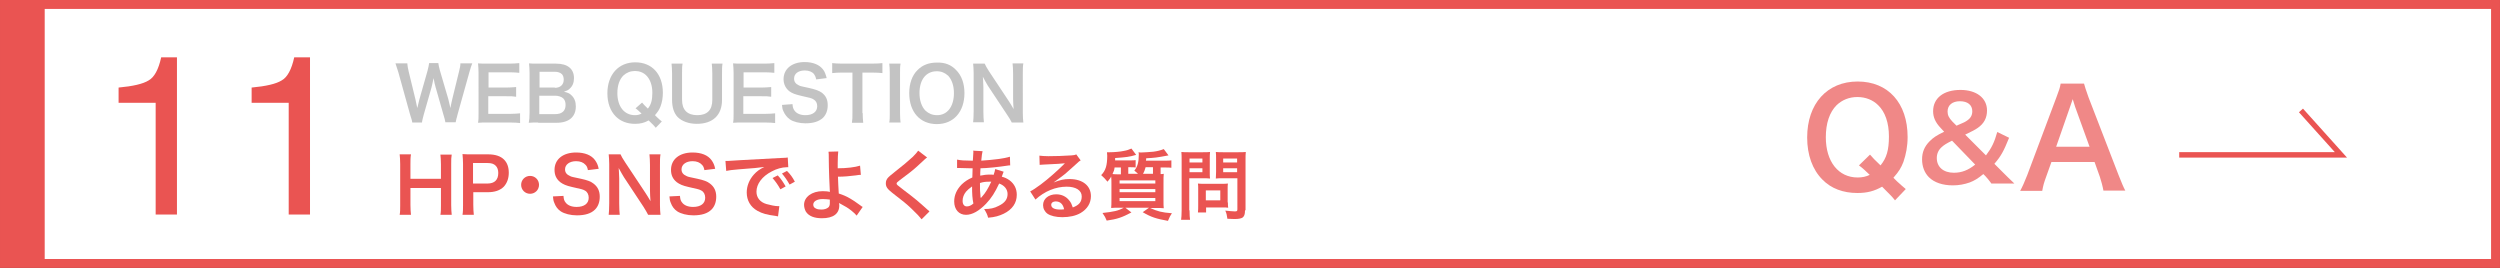 <?xml version="1.0" encoding="utf-8"?>
<!-- Generator: Adobe Illustrator 27.4.1, SVG Export Plug-In . SVG Version: 6.00 Build 0)  -->
<svg version="1.1" xmlns="http://www.w3.org/2000/svg" xmlns:xlink="http://www.w3.org/1999/xlink" x="0px" y="0px"
	 viewBox="0 0 950.8 101.9" style="enable-background:new 0 0 950.8 101.9;" xml:space="preserve">
<rect x="0" y="0" width="950.8" height="101.9" fill="#333333" stroke="none"/>
<style type="text/css">
	.st0{fill:#FFFFFF;stroke:#EA5452;stroke-width:3.397;stroke-miterlimit:10;}
	.st1{fill:#EA5452;}
	.st2{opacity:0.5;}
	.st3{fill:#888888;}
	.st4{fill:none;stroke:#EA5452;stroke-width:2.062;stroke-miterlimit:10;}
	.st5{fill:#F08887;}
</style>
<g id="レイヤー_1">
</g>
<g id="作成れいやー">
	<g>
		<rect x="1.7" y="1.7" class="st0" width="947.4" height="98.5"/>
		<g>
			<path class="st1" d="M45.1,39.1v-5.8c5.5-0.5,9.3-1.4,11.4-2.7c2.2-1.2,3.8-4.2,4.8-8.8h6v59.8h-8.1V39.1H45.1z"/>
			<path class="st1" d="M95.7,39.1v-5.8c5.5-0.5,9.3-1.4,11.4-2.7c2.2-1.2,3.8-4.2,4.8-8.8h6v59.8h-8.1V39.1H95.7z"/>
		</g>
		<g>
			<path class="st1" d="M171.8,58.7c-0.2,1.2-0.2,2-0.2,3.7v15.6c0,1.7,0.1,2.5,0.2,3.7h-4.3c0.2-1.1,0.2-2,0.2-3.7v-6.5h-11.6v6.5
				c0,1.7,0.1,2.5,0.2,3.7H152c0.2-1.1,0.2-2,0.2-3.7V62.4c0-1.7-0.1-2.6-0.2-3.7h4.3c-0.2,1.2-0.2,2.2-0.2,3.7v5.6h11.6v-5.5
				c0-1.6-0.1-2.7-0.2-3.7H171.8z"/>
			<path class="st1" d="M175.9,81.7c0.2-1.2,0.2-2.2,0.2-3.7V62.3c0-1.4-0.1-2.4-0.2-3.7c1.2,0.1,2.1,0.1,3.7,0.1h6
				c2.8,0,4.8,0.7,6.1,2c1.2,1.2,1.8,2.9,1.8,5c0,2.2-0.7,4-1.9,5.3c-1.4,1.4-3.4,2.1-6.1,2.1h-5.5v4.8c0,1.6,0.1,2.7,0.2,3.8H175.9
				z M185.4,69.8c2.7,0,4.1-1.4,4.1-4c0-1.2-0.3-2.1-1-2.8c-0.7-0.7-1.6-1-3.1-1h-5.5v7.8H185.4z"/>
			<path class="st1" d="M205,70.3c0,1.9-1.5,3.4-3.4,3.4c-1.9,0-3.4-1.5-3.4-3.4s1.5-3.4,3.4-3.4C203.5,66.9,205,68.4,205,70.3z"/>
			<path class="st1" d="M214.3,74.5c0.1,1.3,0.3,1.9,0.8,2.5c0.8,1.1,2.3,1.7,4.2,1.7c2.9,0,4.6-1.3,4.6-3.5c0-1.2-0.5-2.2-1.4-2.7
				c-0.9-0.5-1-0.5-5-1.4c-2.2-0.5-3.3-1-4.4-1.8c-1.5-1.2-2.2-2.7-2.2-4.7c0-4,3.2-6.6,8.2-6.6c3.3,0,5.8,1,7.2,2.9
				c0.7,1,1.1,1.8,1.4,3.3l-4.1,0.5c-0.2-1-0.4-1.5-0.9-2c-0.8-0.9-2-1.4-3.6-1.4c-2.5,0-4.2,1.3-4.2,3.1c0,1.2,0.6,2,2,2.6
				c0.6,0.3,0.9,0.3,4.1,1c2.3,0.5,3.7,1,4.7,1.8c1.6,1.2,2.4,2.8,2.4,5c0,2-0.6,3.7-1.8,4.9c-1.5,1.5-3.8,2.2-6.9,2.2
				c-2.4,0-4.7-0.6-6.1-1.5c-1.2-0.8-2-1.9-2.5-3.3c-0.3-0.7-0.4-1.2-0.5-2.4L214.3,74.5z"/>
			<path class="st1" d="M246.5,81.7c-0.5-1-1-1.8-1.8-3.1l-7.4-11.2c-0.5-0.9-1.3-2.1-2-3.5c0,0.4,0,0.4,0.1,1.5
				c0,0.5,0.1,1.8,0.1,2.5v9.5c0,1.9,0.1,3.3,0.2,4.3h-4.2c0.1-1,0.2-2.4,0.2-4.4V62.4c0-1.5-0.1-2.5-0.2-3.7h4.5
				c0.3,0.7,0.8,1.6,1.8,3.1l7.3,11c0.7,1,1.6,2.5,2.3,3.7c-0.1-1.1-0.2-2.9-0.2-4.1v-9.7c0-1.7-0.1-2.9-0.2-4h4.2
				c-0.2,1.2-0.2,2.2-0.2,4v15.3c0,1.6,0.1,2.7,0.2,3.7H246.5z"/>
			<path class="st1" d="M258.6,74.5c0.1,1.3,0.3,1.9,0.8,2.5c0.8,1.1,2.3,1.7,4.2,1.7c2.9,0,4.6-1.3,4.6-3.5c0-1.2-0.5-2.2-1.4-2.7
				c-0.9-0.5-1-0.5-5-1.4c-2.2-0.5-3.3-1-4.4-1.8c-1.5-1.2-2.2-2.7-2.2-4.7c0-4,3.2-6.6,8.2-6.6c3.3,0,5.8,1,7.2,2.9
				c0.7,1,1.1,1.8,1.4,3.3l-4.1,0.5c-0.2-1-0.4-1.5-0.9-2c-0.8-0.9-2-1.4-3.6-1.4c-2.5,0-4.2,1.3-4.2,3.1c0,1.2,0.6,2,2,2.6
				c0.6,0.3,0.9,0.3,4.1,1c2.3,0.5,3.7,1,4.7,1.8c1.6,1.2,2.4,2.8,2.4,5c0,2-0.6,3.7-1.8,4.9c-1.5,1.5-3.8,2.2-6.9,2.2
				c-2.4,0-4.7-0.6-6.1-1.5c-1.2-0.8-2-1.9-2.5-3.3c-0.3-0.7-0.4-1.2-0.5-2.4L258.6,74.5z"/>
			<path class="st1" d="M275.9,61.2c0.6,0,1,0,1.1,0c0.5,0,0.5,0,4.8-0.3c2.1-0.1,7-0.4,14.8-0.8c2.4-0.1,2.5-0.1,3-0.2l0.2,3.7
				c-0.3,0-0.3,0-0.6,0c-1.7,0-3.9,0.6-5.7,1.6c-3.7,1.9-5.8,4.8-5.8,7.7c0,2.3,1.4,4,3.8,4.7c1.4,0.4,3.3,0.8,4.3,0.8
				c0,0,0.3,0,0.6,0l-0.5,3.9c-0.4-0.1-0.4-0.1-1-0.2c-3.2-0.4-5-0.9-6.8-1.9c-2.7-1.5-4.1-4-4.1-7c0-2.5,1-4.9,2.7-6.8
				c1.1-1.2,2.1-2,4-2.9c-2.3,0.3-4.1,0.5-9.7,0.9c-2.6,0.2-3.9,0.4-4.8,0.6L275.9,61.2z M295.8,66.7c1.3,1.4,2,2.5,3,4.2l-2,1.1
				c-1-1.8-1.8-2.9-3-4.3L295.8,66.7z M300.3,70.2c-0.9-1.6-1.8-2.9-2.9-4.2l1.9-1c1.3,1.3,2.1,2.4,3,4.1L300.3,70.2z"/>
			<path class="st1" d="M318.8,57.6c-0.1,1-0.2,2.4-0.2,4.5c0,0.4,0,0.5,0,1.9c3.5,0,6.6-0.4,8.5-1l0.3,3.5c-0.6,0-0.6,0-1.9,0.2
				c-2.4,0.3-4.5,0.5-6.8,0.5c0.1,2.3,0.1,3.6,0.3,6.4c1.6,0.5,3,1.1,4.5,2c1,0.6,1.5,0.9,3.7,2.5c0.4,0.3,0.5,0.4,0.9,0.6l-2.3,3.3
				c-0.5-0.6-1-1.1-2-1.9c-1.4-1.1-2.3-1.6-3.8-2.4c-0.4-0.2-0.6-0.3-0.9-0.5c0,0.2,0.1,0.5,0.1,0.9c0,3.2-2.3,4.9-6.6,4.9
				c-2.9,0-5-0.8-6.1-2.5c-0.4-0.7-0.7-1.7-0.7-2.6c0-3,3-5.2,7.1-5.2c1.1,0,2.1,0.1,2.7,0.3c0-0.1,0-0.1,0-0.3
				c-0.1-1-0.4-8.9-0.4-12.5c0-1.4,0-1.7-0.1-2.5L318.8,57.6z M312.9,75.7c-2.2,0-3.6,0.9-3.6,2.1c0,0.7,0.3,1.2,1,1.5
				c0.5,0.3,1.3,0.4,2.1,0.4c1.1,0,2-0.3,2.6-0.8c0.4-0.3,0.6-0.9,0.6-1.6c0-0.5,0-1.3,0-1.4C314.5,75.8,314,75.7,312.9,75.7z"/>
			<path class="st1" d="M352.6,59.9c-0.5,0.3-1,0.8-3.6,3.2c-1.5,1.4-3.5,3-6.9,5.5c-0.9,0.7-1.1,0.9-1.1,1.2c0,0.4,0.1,0.5,2.6,2.4
				c4.5,3.4,5.3,4.1,9.1,7.5c0.3,0.3,0.5,0.4,0.8,0.7l-3,3c-0.8-1-1.8-2.1-3.8-4c-2-1.9-3-2.7-7.4-6.1c-1.9-1.5-2.4-2.3-2.4-3.6
				c0-0.9,0.3-1.6,1-2.3c0.4-0.4,0.4-0.4,2.5-2.1c3.1-2.4,4.7-3.8,6.7-5.6c1.3-1.3,1.6-1.7,2.1-2.4L352.6,59.9z"/>
			<path class="st1" d="M381.7,65.3c-0.1,0.2-0.1,0.2-0.3,0.8c-0.3,0.8-0.3,0.8-0.4,1.1c1.2,0.3,2,0.7,3,1.4
				c1.8,1.4,2.7,3.2,2.7,5.5c0,3.1-1.7,5.6-5,7.2c-1.7,0.8-3.3,1.3-5.9,1.5c-0.3-1.2-0.6-1.8-1.5-3.3c2.3,0,3.8-0.3,5.5-1.2
				c2.3-1.1,3.4-2.5,3.4-4.5c0-1.8-1.2-3.3-3.2-4c-1.6,3.4-2.9,5.5-5,7.7c-2.6,2.7-5.2,4.2-7.6,4.2c-2.7,0-4.5-2-4.5-5.1
				c0-2.4,1-4.6,2.9-6.5c1.2-1.1,2.2-1.8,4-2.6c0-0.9,0.1-2.1,0.1-3.5c-0.3,0-1.9,0-4.7-0.1c-0.3,0-0.5,0-0.5,0c-0.1,0-0.3,0-0.7,0
				v-3.2c1.3,0.3,3,0.4,5.4,0.4c0,0,0.1,0,0.6,0c0-0.6,0-0.6,0.1-1.7c0-0.4,0.1-1.1,0.1-1.6c0-0.1,0-0.2-0.1-0.5l3.6,0.2
				c-0.2,0.8-0.3,1.5-0.5,3.6c4.6-0.3,8.7-0.8,10.9-1.5l0.1,3.3c-0.4,0-0.5,0-1.1,0.1c-3.2,0.5-7.9,1-10.2,1
				c-0.1,1.2-0.1,2.2-0.1,2.8c1.6-0.3,2.2-0.4,4-0.4c0.3,0,0.6,0,1.1,0.1c0.3-0.9,0.5-1.5,0.6-2.2L381.7,65.3z M367.4,72.9
				c-0.9,1.1-1.3,2.3-1.3,3.5c0,1.3,0.6,2.1,1.6,2.1c0.8,0,1.6-0.3,2.5-1.1c-0.4-1.9-0.5-3.7-0.5-6.5
				C368.5,71.8,368,72.2,367.4,72.9z M373.1,75.3c0.1-0.2,0.1-0.2,0.3-0.4c1.4-1.5,2.5-3.4,3.6-5.8c-0.3,0-0.5,0-0.8,0
				c-1.3,0-2.3,0.1-3.5,0.5c0,2.7,0,2.9,0.2,5c0,0.2,0,0.2,0,0.4C373,75.1,373,75.2,373.1,75.3L373.1,75.3z"/>
			<path class="st1" d="M400.7,69.4c2.6-1,3.9-1.3,6.1-1.3c4.9,0,8.1,2.5,8.1,6.5c0,2.7-1.4,4.9-3.9,6.4c-1.9,1.1-4.3,1.6-7,1.6
				c-2.4,0-4.4-0.5-5.6-1.3c-1.1-0.8-1.7-2-1.7-3.3c0-2.4,2.1-4.1,5-4.1c2,0,3.8,0.8,5,2.4c0.6,0.7,0.9,1.4,1.3,2.6
				c2.4-0.9,3.4-2.1,3.4-4.2c0-2.3-2.2-3.7-5.7-3.7c-4.2,0-8.4,1.7-11.9,4.9l-2-3.1c1-0.5,2.2-1.3,4.1-2.7c2.7-2,6.4-5.3,8.6-7.5
				c0.1-0.1,0.3-0.3,0.5-0.5l0,0c-1.1,0.1-2.9,0.3-8.2,0.5c-0.6,0-0.8,0.1-1.4,0.1l-0.1-3.5c1,0.1,1.8,0.2,3.4,0.2
				c2.5,0,6-0.1,8.8-0.3c1-0.1,1.3-0.1,1.8-0.4L411,61c-0.5,0.3-0.7,0.4-1.5,1.2c-1.4,1.3-3.6,3.2-4.5,4c-0.5,0.4-2.6,2-3.2,2.4
				C401.1,69.1,401.1,69.1,400.7,69.4L400.7,69.4z M401.5,76.6c-1,0-1.7,0.5-1.7,1.3c0,1.2,1.3,1.8,3.4,1.8c0.5,0,0.7,0,1.5-0.1
				C404.3,77.6,403.2,76.6,401.5,76.6z"/>
			<path class="st1" d="M443.3,61.1c0.9,0,1.5,0,2.2-0.1v2.8c-0.7-0.1-1.3-0.1-2.2-0.1h-1.9v2.5c0.6,0,0.7,0,1.2-0.1
				c-0.1,0.9-0.1,1.7-0.1,3.9v5.9c0,1.7,0,2.6,0.1,3.3c-0.8-0.1-1.7-0.1-3.1-0.1h-2.1c2.9,1.3,4.4,1.7,8.3,2
				c-0.7,1.1-0.8,1.2-1.5,2.9c-4.4-0.8-6.4-1.4-9.6-3.3L437,79h-9l2.3,1.8c-3.6,1.9-5.3,2.5-9.4,3.1c-0.5-1.2-0.7-1.6-1.6-2.9
				c4.4-0.5,5.9-0.8,8.1-2h-1.7c-1.4,0-2.3,0-3.1,0.1c0.1-0.8,0.1-1.8,0.1-3.4v-5.8c0-1.4,0-1.8-0.1-2.8c-0.3,0.7-0.6,1-1.4,2
				c-0.9-1.1-1.4-1.6-2.4-2.5c1.7-1.7,2.3-3.7,2.3-7.4c0-0.3-0.1-1-0.1-1.3h0.5c0.3,0,0.5,0,0.6,0c1.5,0,4-0.2,5.3-0.5
				c1.2-0.2,2-0.5,2.9-0.9l1.8,2.4c-2.7,0.8-3.8,0.9-8,1.2c0,0.4,0,0.5,0,0.9h5.7c0.9,0,1.6,0,2.1-0.1v2.8c-0.6-0.1-1.2-0.1-2-0.1
				h-0.8v2.2c0,0.1,0,0.2,0,0.3h3.7c-0.6-0.5-0.8-0.8-1.4-1.2c1.2-1.5,1.7-3.2,1.7-6c0-0.4,0-0.6-0.1-1c0.5,0.1,0.7,0.1,0.9,0.1
				c1,0,3.6-0.2,4.7-0.3c1.6-0.2,2.7-0.5,4-1l1.8,2.4c-4.8,0.9-5.1,0.9-8.5,1.1c0,0.4,0,0.7-0.1,0.9H443.3z M426.3,66.2
				c0-0.2,0-0.2,0-0.3v-2.2h-2.4c-0.1,0.9-0.3,1.5-0.8,2.5c1,0.1,1.4,0.1,2.5,0.1H426.3z M425.8,69.8h13.6v-1.2h-13.6V69.8z
				 M425.8,73.1h13.6v-1.2h-13.6V73.1z M425.8,76.5h13.6v-1.2h-13.6V76.5z M435.7,63.6c-0.3,1-0.5,1.7-1,2.5h3.8v-2.5H435.7z"/>
			<path class="st1" d="M452.4,80c0,1.7,0.1,2.8,0.2,3.6h-3.4c0.1-0.9,0.2-1.8,0.2-3.6V61.1c0-1.5,0-2.3-0.1-3.3
				c0.9,0.1,1.6,0.1,2.9,0.1h5.1c1.5,0,2.2,0,2.9-0.1c-0.1,0.9-0.1,1.6-0.1,2.7v4.8c0,1.3,0,2,0.1,2.6c-0.7-0.1-1.7-0.1-2.7-0.1
				h-5.2V80z M452.4,61.8h4.9v-1.5h-4.9V61.8z M452.4,65.5h4.9V64h-4.9V65.5z M467,77c0,0.8,0,1.4,0.1,2c-0.6-0.1-1.2-0.1-2-0.1
				h-6.4v1.9h-3.1c0.1-0.8,0.1-1.7,0.1-2.8v-6.2c0-0.8,0-1.4-0.1-2c0.6,0.1,1.3,0.1,2.1,0.1h7.1c0.9,0,1.6,0,2.2-0.1
				c-0.1,0.6-0.1,1.2-0.1,2V77z M458.6,76.2h5.5v-3.8h-5.5V76.2z M473.5,80c0,1.6-0.3,2.3-1,2.8c-0.6,0.3-1.4,0.5-3,0.5
				c-0.5,0-0.8,0-2.7-0.1c-0.2-1.4-0.3-2-0.8-3.1c1.2,0.1,2.6,0.3,3.6,0.3c0.8,0,1-0.1,1-0.8V67.8h-5.6c-1,0-2,0-2.6,0.1
				c0-0.8,0.1-1.4,0.1-2.6v-4.8c0-1.1,0-1.9-0.1-2.7c0.9,0.1,1.5,0.1,2.9,0.1h5.5c1.4,0,2.1,0,3-0.1c-0.1,1-0.1,1.8-0.1,3.2V80z
				 M465.2,61.8h5.3v-1.5h-5.3V61.8z M465.2,65.5h5.3V64h-5.3V65.5z"/>
		</g>
		<g class="st2">
			<path class="st3" d="M169.4,46.6c-0.1-0.7-0.4-1.9-0.7-2.8l-3-10.5c-0.3-1.1-0.6-2.2-0.8-3.6c-0.3,1.6-0.6,2.7-0.8,3.6l-3,10.5
				c-0.3,1.3-0.6,2.2-0.6,2.8h-3.7c-0.1-0.7-0.1-0.7-0.8-2.9l-4.5-16.2c-0.5-1.6-0.8-2.5-1.1-3.4h4.5c0.1,1,0.2,1.8,0.5,3l2.6,10.7
				c0.2,0.9,0.5,2.3,0.7,3.3c0.4-1.7,0.6-2.5,0.8-3.3l3.1-10.9c0.3-1.2,0.5-2.1,0.6-2.9h3.5c0.1,0.7,0.3,1.8,0.6,2.8l3.2,10.9
				c0.2,0.7,0.3,1.3,0.8,3.4c0.1-0.6,0.1-0.6,0.3-1.6c0.1-0.5,0.3-1.5,0.4-1.8l2.6-10.6c0.3-1.1,0.5-2.2,0.5-3h4.5
				c-0.4,1-0.6,1.7-1.1,3.4l-4.5,16.1c-0.2,0.8-0.3,1.3-0.4,1.5c-0.2,0.8-0.2,0.8-0.3,1.4H169.4z"/>
			<path class="st3" d="M197.8,46.8c-1-0.1-1.9-0.2-3.6-0.2h-8.8c-1.7,0-2.5,0-3.6,0.1c0.2-1.1,0.2-2.1,0.2-3.7V27.7
				c0-1.5-0.1-2.3-0.2-3.6c1.1,0.1,1.9,0.1,3.6,0.1h8.5c1.4,0,2.3-0.1,3.6-0.2v3.7c-1.1-0.1-2-0.2-3.6-0.2h-8.1v5.8h6.8
				c1.5,0,2.4-0.1,3.7-0.2v3.7c-1.2-0.2-1.9-0.2-3.7-0.2h-6.9v6.7h8.5c1.6,0,2.4-0.1,3.6-0.2V46.8z"/>
			<path class="st3" d="M204.7,46.6c-1.6,0-2.5,0-3.6,0.1c0.2-1.2,0.3-2,0.3-3.8V27.6c0-1.3-0.1-2.3-0.2-3.5
				c1.2,0.1,1.6,0.1,3.6,0.1h6.7c4.4,0,6.8,2,6.8,5.5c0,1.7-0.5,3-1.6,4c-0.6,0.6-1.1,0.8-2.2,1.2c1.4,0.3,2.1,0.6,2.8,1.3
				c1.2,1.1,1.7,2.5,1.7,4.3c0,3.9-2.6,6.2-7.3,6.2H204.7z M211,33.4c2.1,0,3.4-1.2,3.4-3.1c0-0.9-0.3-1.7-0.7-2.1
				c-0.6-0.6-1.6-0.9-2.7-0.9h-5.8v6H211z M205.1,43.4h6.1c2.5,0,3.9-1.2,3.9-3.5c0-1.1-0.3-1.9-0.9-2.5c-0.7-0.6-1.8-1-3.1-1h-6
				V43.4z"/>
			<path class="st3" d="M249.4,48.6c-0.6-0.7-0.8-1-2.7-2.8c-1.6,0.9-3.1,1.3-5.2,1.3c-3,0-5.5-1-7.3-2.8c-2.1-2.1-3.2-5.2-3.2-8.8
				c0-7.1,4.2-11.8,10.6-11.8c6.4,0,10.5,4.5,10.5,11.6c0,1.9-0.3,3.6-0.9,5.2c-0.5,1.3-1,2-2.1,3.3l0.8,0.8
				c0.6,0.6,1.2,1.1,1.8,1.6L249.4,48.6z M244.2,39c0.5,0.6,1,1.2,2.2,2.3c1.2-1.5,1.7-3.2,1.7-6c0-2.8-0.8-5.1-2.3-6.6
				c-1.1-1.1-2.6-1.7-4.3-1.7c-1.7,0-3.2,0.6-4.4,1.7c-1.5,1.5-2.3,3.8-2.3,6.7c0,5.1,2.6,8.4,6.7,8.4c1,0,1.7-0.2,2.5-0.6
				c-0.9-0.8-1.4-1.4-2.3-2L244.2,39z"/>
			<path class="st3" d="M274.8,24.2c-0.2,1-0.2,2.1-0.2,3.8v10c0,5.8-3.5,9.1-9.6,9.1c-3.1,0-5.7-1-7.3-2.6
				c-1.4-1.5-2.1-3.7-2.1-6.5v-9.9c0-1.7-0.1-2.8-0.2-3.9h4.2c-0.2,1-0.2,2-0.2,3.9V38c0,3.8,2,5.8,5.8,5.8c3.8,0,5.7-2,5.7-5.8
				v-9.9c0-1.8-0.1-2.8-0.2-3.9H274.8z"/>
			<path class="st3" d="M294.8,46.8c-1-0.1-1.9-0.2-3.6-0.2h-8.8c-1.7,0-2.5,0-3.6,0.1c0.2-1.1,0.2-2.1,0.2-3.7V27.7
				c0-1.5-0.1-2.3-0.2-3.6c1.1,0.1,1.9,0.1,3.6,0.1h8.5c1.4,0,2.3-0.1,3.6-0.2v3.7c-1.1-0.1-2-0.2-3.6-0.2h-8.1v5.8h6.8
				c1.5,0,2.4-0.1,3.7-0.2v3.7c-1.2-0.2-1.9-0.2-3.7-0.2h-6.9v6.7h8.5c1.6,0,2.4-0.1,3.6-0.2V46.8z"/>
			<path class="st3" d="M301.4,39.6c0.1,1.3,0.3,1.8,0.8,2.5c0.8,1.1,2.3,1.7,4.1,1.7c2.8,0,4.5-1.3,4.5-3.4c0-1.2-0.5-2.1-1.4-2.6
				c-0.8-0.5-1-0.5-4.9-1.4c-2.1-0.5-3.2-0.9-4.3-1.7c-1.4-1.1-2.2-2.7-2.2-4.6c0-3.9,3.2-6.5,8-6.5c3.2,0,5.6,1,7,2.8
				c0.7,0.9,1,1.8,1.4,3.3l-4,0.5c-0.2-1-0.4-1.4-0.8-2c-0.7-0.9-2-1.4-3.5-1.4c-2.5,0-4.1,1.2-4.1,3.1c0,1.2,0.6,2,1.9,2.6
				c0.6,0.3,0.8,0.3,4,1c2.2,0.5,3.6,1,4.6,1.7c1.6,1.2,2.3,2.7,2.3,4.8c0,2-0.6,3.6-1.8,4.8c-1.5,1.4-3.7,2.1-6.7,2.1
				c-2.3,0-4.6-0.6-5.9-1.5c-1.1-0.8-1.9-1.8-2.5-3.2c-0.3-0.6-0.4-1.2-0.5-2.3L301.4,39.6z"/>
			<path class="st3" d="M328.1,43c0,1.5,0.1,2.5,0.2,3.7h-4.3c0.2-1.2,0.2-2.1,0.2-3.7V27.6h-3.8c-1.7,0-2.9,0.1-3.9,0.2V24
				c1,0.1,2.2,0.2,3.8,0.2h11.2c2,0,3.1-0.1,4.1-0.2v3.8c-1-0.1-2.1-0.2-4.1-0.2h-3.5V43z"/>
			<path class="st3" d="M342.5,24.2c-0.2,1.1-0.2,1.9-0.2,3.6V43c0,1.7,0.1,2.6,0.2,3.6h-4.3c0.2-1.1,0.2-2,0.2-3.6V27.8
				c0-1.7-0.1-2.5-0.2-3.6H342.5z"/>
			<path class="st3" d="M363.6,26.6c2.1,2.1,3.2,5.1,3.2,8.8c0,7.1-4.1,11.8-10.5,11.8c-6.4,0-10.5-4.6-10.5-11.8
				c0-3.6,1.1-6.8,3.2-8.8c1.9-1.9,4.3-2.8,7.3-2.8C359.3,23.7,361.7,24.6,363.6,26.6z M362.8,35.4c0-2.8-0.8-5.1-2.2-6.6
				c-1.2-1.1-2.6-1.7-4.3-1.7c-4.1,0-6.6,3.2-6.6,8.3c0,2.8,0.8,5.2,2.3,6.7c1.2,1.1,2.6,1.7,4.4,1.7
				C360.3,43.8,362.8,40.5,362.8,35.4z"/>
			<path class="st3" d="M384.8,46.6c-0.5-1-1-1.8-1.8-3l-7.3-11c-0.5-0.8-1.2-2.1-1.9-3.4c0,0.4,0,0.4,0.1,1.4
				c0,0.5,0.1,1.8,0.1,2.5v9.2c0,1.9,0.1,3.2,0.2,4.2h-4.1c0.1-0.9,0.2-2.3,0.2-4.3V27.8c0-1.5-0.1-2.5-0.2-3.6h4.4
				c0.3,0.7,0.8,1.6,1.7,3l7.1,10.7c0.7,1,1.6,2.5,2.2,3.6c-0.1-1.1-0.2-2.8-0.2-4v-9.5c0-1.7-0.1-2.8-0.2-3.9h4.1
				c-0.2,1.1-0.2,2.2-0.2,3.9V43c0,1.6,0.1,2.6,0.2,3.6H384.8z"/>
		</g>
		<polyline class="st4" points="828.8,58.9 890.3,58.9 875.1,42 		"/>
		<rect x="0.6" y="1.7" class="st1" width="16.4" height="98.5"/>
	</g>
	<g>
		<path class="st5" d="M720.7,76.2c-1-1.3-1.5-1.8-4.9-5.2c-3,1.7-5.7,2.4-9.4,2.4c-5.4,0-10-1.7-13.3-5.1c-3.8-3.8-5.8-9.4-5.8-16
			c0-12.9,7.6-21.3,19.2-21.3c11.6,0,19,8.2,19,21.1c0,3.5-0.6,6.6-1.6,9.5c-0.9,2.3-1.7,3.6-3.8,6l1.4,1.4c1.2,1.1,2.1,1.9,3.3,2.9
			L720.7,76.2z M711.2,58.8c0.9,1.1,1.9,2.1,4,4.1c2.3-2.8,3.2-5.8,3.2-11c0-5.1-1.4-9.3-4.1-11.9c-2-2-4.8-3.1-7.9-3.1
			s-5.8,1.1-7.9,3.1c-2.7,2.7-4.1,6.9-4.1,12.2c0,9.3,4.8,15.3,12.1,15.3c1.7,0,3.2-0.3,4.6-1c-1.6-1.5-2.6-2.5-4.1-3.6L711.2,58.8z
			"/>
		<path class="st5" d="M757.3,69.7c-0.9-1.2-1.6-2.1-2.3-2.8l-0.7-0.7c-2.2,1.8-3.4,2.5-5.2,3.2c-2,0.7-4.1,1.1-6.4,1.1
			c-3.9,0-7.1-1.1-9.1-3.1c-1.7-1.7-2.6-4.1-2.6-6.8c0-2.7,0.9-4.9,2.9-6.9c1.4-1.4,2.6-2.2,5.5-3.6l-1.3-1.4
			c-2.1-2.2-2.9-4.2-2.9-6.4c0-5,4-8.1,10.4-8.1c6.1,0,10.1,3.1,10.1,7.8c0,2.8-1.1,5-3.6,6.7c-1,0.7-2,1.2-4.7,2.5l7.9,7.9
			c2.2-2.9,3.2-5,4.3-8.9l4.5,2.2c-2.1,5.2-3.1,7-5.6,9.9l3.2,3.2c1.4,1.4,2.4,2.4,4.4,4.3H757.3z M742.4,53.5c-2.2,1.1-3,1.6-4,2.5
			c-1.2,1.1-1.8,2.5-1.8,4.1c0,3.4,2.5,5.6,6.5,5.6c3,0,5.5-1,8.1-3.1L742.4,53.5z M744.1,47.8c2.9-1.2,3.4-1.5,4.1-2
			c1.3-0.9,1.9-2,1.9-3.5c0-2.4-1.8-3.8-4.7-3.8c-2.9,0-4.7,1.5-4.7,3.9c0,1.4,0.5,2.4,1.8,3.8L744.1,47.8z"/>
		<path class="st5" d="M800,72.6c-0.3-1.7-0.9-3.9-1.4-5.4l-2-5.6h-16.4l-2,5.6c-0.9,2.5-1.1,3.2-1.5,5.4h-8.4
			c0.8-1.4,1.8-3.7,2.7-6L782.1,37c1-2.6,1.4-3.8,1.6-5.2h8.9c0.3,1.2,0.6,2,1.7,5.2l11.4,29.5c1.3,3.3,1.9,4.7,2.6,6H800z
			 M789.2,40.6c-0.2-0.6-0.4-1.2-0.9-2.9c-0.8,2.4-0.8,2.4-1,2.9l-5.3,15.2h12.7L789.2,40.6z"/>
	</g>
</g>
</svg>
